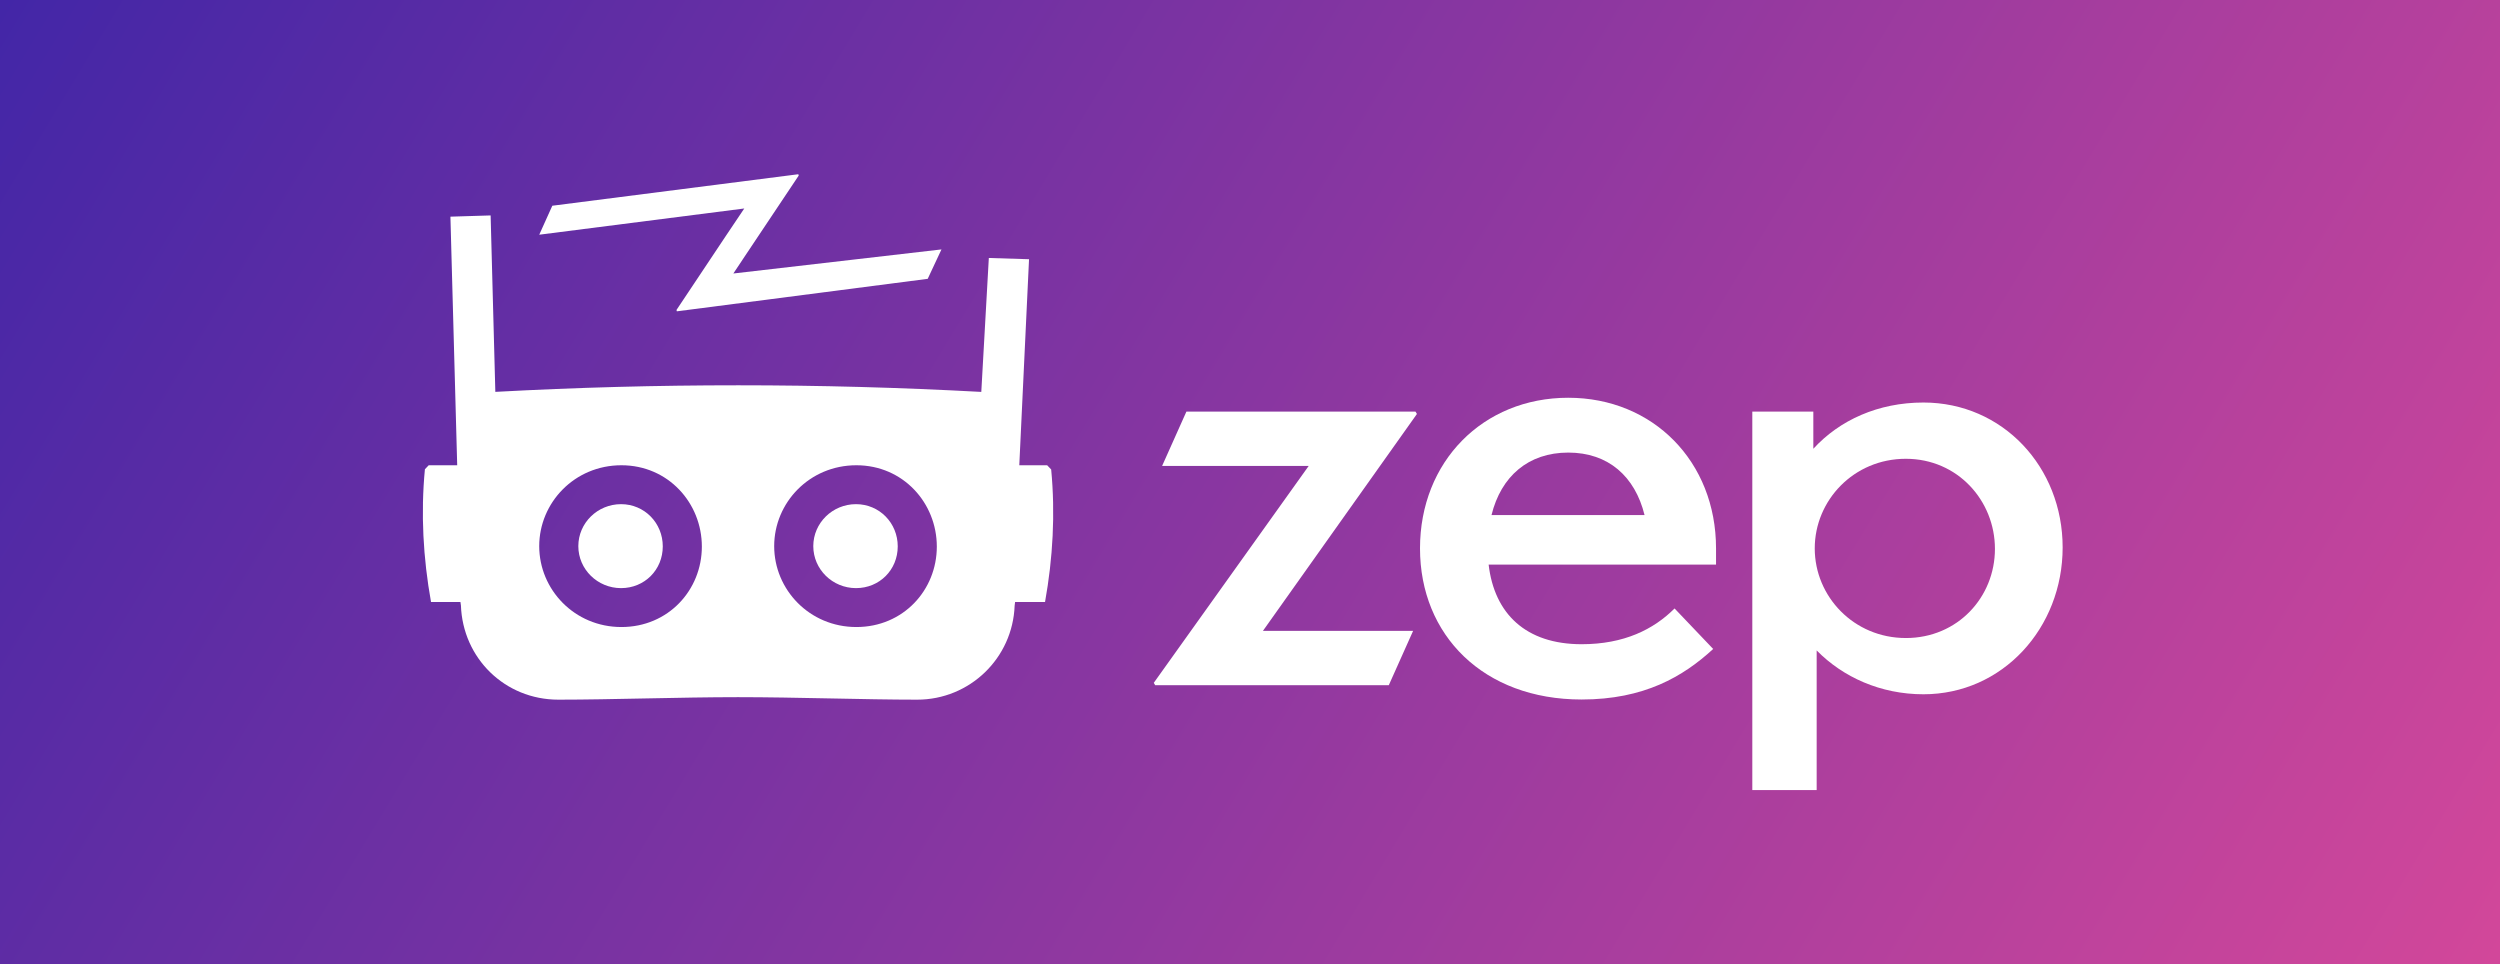 <?xml version="1.0" encoding="UTF-8"?>
<svg id="Layer_2" data-name="Layer 2" xmlns="http://www.w3.org/2000/svg" xmlns:xlink="http://www.w3.org/1999/xlink" viewBox="0 0 1724 665">
  <rect x="0" y="0" width="1724" height="665" fill="#333333" stroke="none"/>
  <defs>
    <style>
      .cls-1 {
        fill: url(#New_Gradient_Swatch_1);
      }

      .cls-1, .cls-2 {
        stroke-width: 0px;
      }

      .cls-2 {
        fill: #fff;
      }
    </style>
    <linearGradient id="New_Gradient_Swatch_1" data-name="New Gradient Swatch 1" x1="74.24" y1="-142.8" x2="1637.57" y2="800.44" gradientTransform="translate(529.5 1194.5) rotate(-90)" gradientUnits="userSpaceOnUse">
      <stop offset="0" stop-color="#4226a7"/>
      <stop offset="1" stop-color="#d2479a"/>
    </linearGradient>
  </defs>
  <g id="Layer_1-2" data-name="Layer 1">
    <g>
      <rect class="cls-1" x="529.5" y="-529.5" width="665" height="1724" transform="translate(1194.5 -529.5) rotate(90)"/>
      <g>
        <polygon class="cls-2" points="976.12 283.83 818.15 283.83 801.39 321.3 902.48 321.3 795.64 470.89 796.62 472.53 957.71 472.53 974.48 435.05 870.92 435.05 977.11 285.47 976.12 283.83"/>
        <path class="cls-2" d="M1081.48,274.29c-58.85,0-102.24,44.05-102.24,103.88s43.72,104.21,111.44,104.21c43.07,0,70.03-15.78,90.73-34.85l-26.63-27.94c-14.46,14.46-34.85,24.66-64.11,24.66-38.46,0-60.16-21.04-64.1-54.9h156.81v-11.18c0-59.83-43.39-103.88-101.91-103.88ZM1028.55,355.17c6.57-26.63,25.31-43.07,52.93-43.07s46.02,16.44,52.6,43.07h-105.53Z"/>
        <path class="cls-2" d="M1326.41,277.58c-31.23,0-57.86,12.16-75.94,31.89v-25.64h-42.08v261.02h44.38v-96.32c18.08,18.41,44.05,30.24,73.64,30.24,54.57,0,95.99-45.7,95.99-101.25s-41.42-99.94-95.99-99.94ZM1314.24,439.98c-35.84,0-62.79-28.6-62.79-61.8s26.96-61.8,62.79-61.8,61.47,28.93,61.47,62.14-25.64,61.47-61.47,61.47Z"/>
        <path class="cls-2" d="M722.11,320.84h-19.21l6.72-142.08-27.73-.85-5.19,92.35c-111.62-6.07-223.49-6.08-335.12-.03l-3.25-121.67-27.73.85,4.68,171.43h-19.64l-2.63,2.75c-2.91,30.39-1.23,61.2,4.22,91.57h20.28l.34,2.38c1.26,36.23,30.15,64.95,67.24,64.95s84.03-1.73,123.84-1.73,87.21,1.73,123.52,1.73,65.91-28.64,67.24-64.82l.31-2.52h20.65c5.45-30.32,7.13-61.07,4.24-91.41l-2.78-2.9ZM428.52,432.4c-32.34,0-56.67-25.81-56.67-55.78s24.33-55.78,56.67-55.78,55.48,26.11,55.48,56.08-23.14,55.48-55.48,55.48ZM590.55,432.4c-32.34,0-56.67-25.81-56.67-55.78s24.33-55.78,56.67-55.78,55.48,26.11,55.48,56.08-23.14,55.48-55.48,55.48Z"/>
        <polygon class="cls-2" points="500.94 162.1 466.51 213.75 466.76 214.69 639.75 192.28 649.24 172 505.72 188.6 512.06 179.1 512.04 179.1 550.79 121.07 550.54 120.15 380.88 141.87 371.86 161.86 513.25 143.77 500.94 162.1"/>
        <path class="cls-2" d="M428.27,347.67c-16.24,0-29.46,12.99-29.46,28.95s13.22,28.95,29.46,28.95,28.78-12.64,28.78-28.78-12.64-29.12-28.78-29.12Z"/>
        <path class="cls-2" d="M590.3,347.67c-16.24,0-29.46,12.99-29.46,28.95s13.22,28.95,29.46,28.95,28.78-12.64,28.78-28.78-12.64-29.12-28.78-29.12Z"/>
      </g>
    </g>
  </g>
</svg>